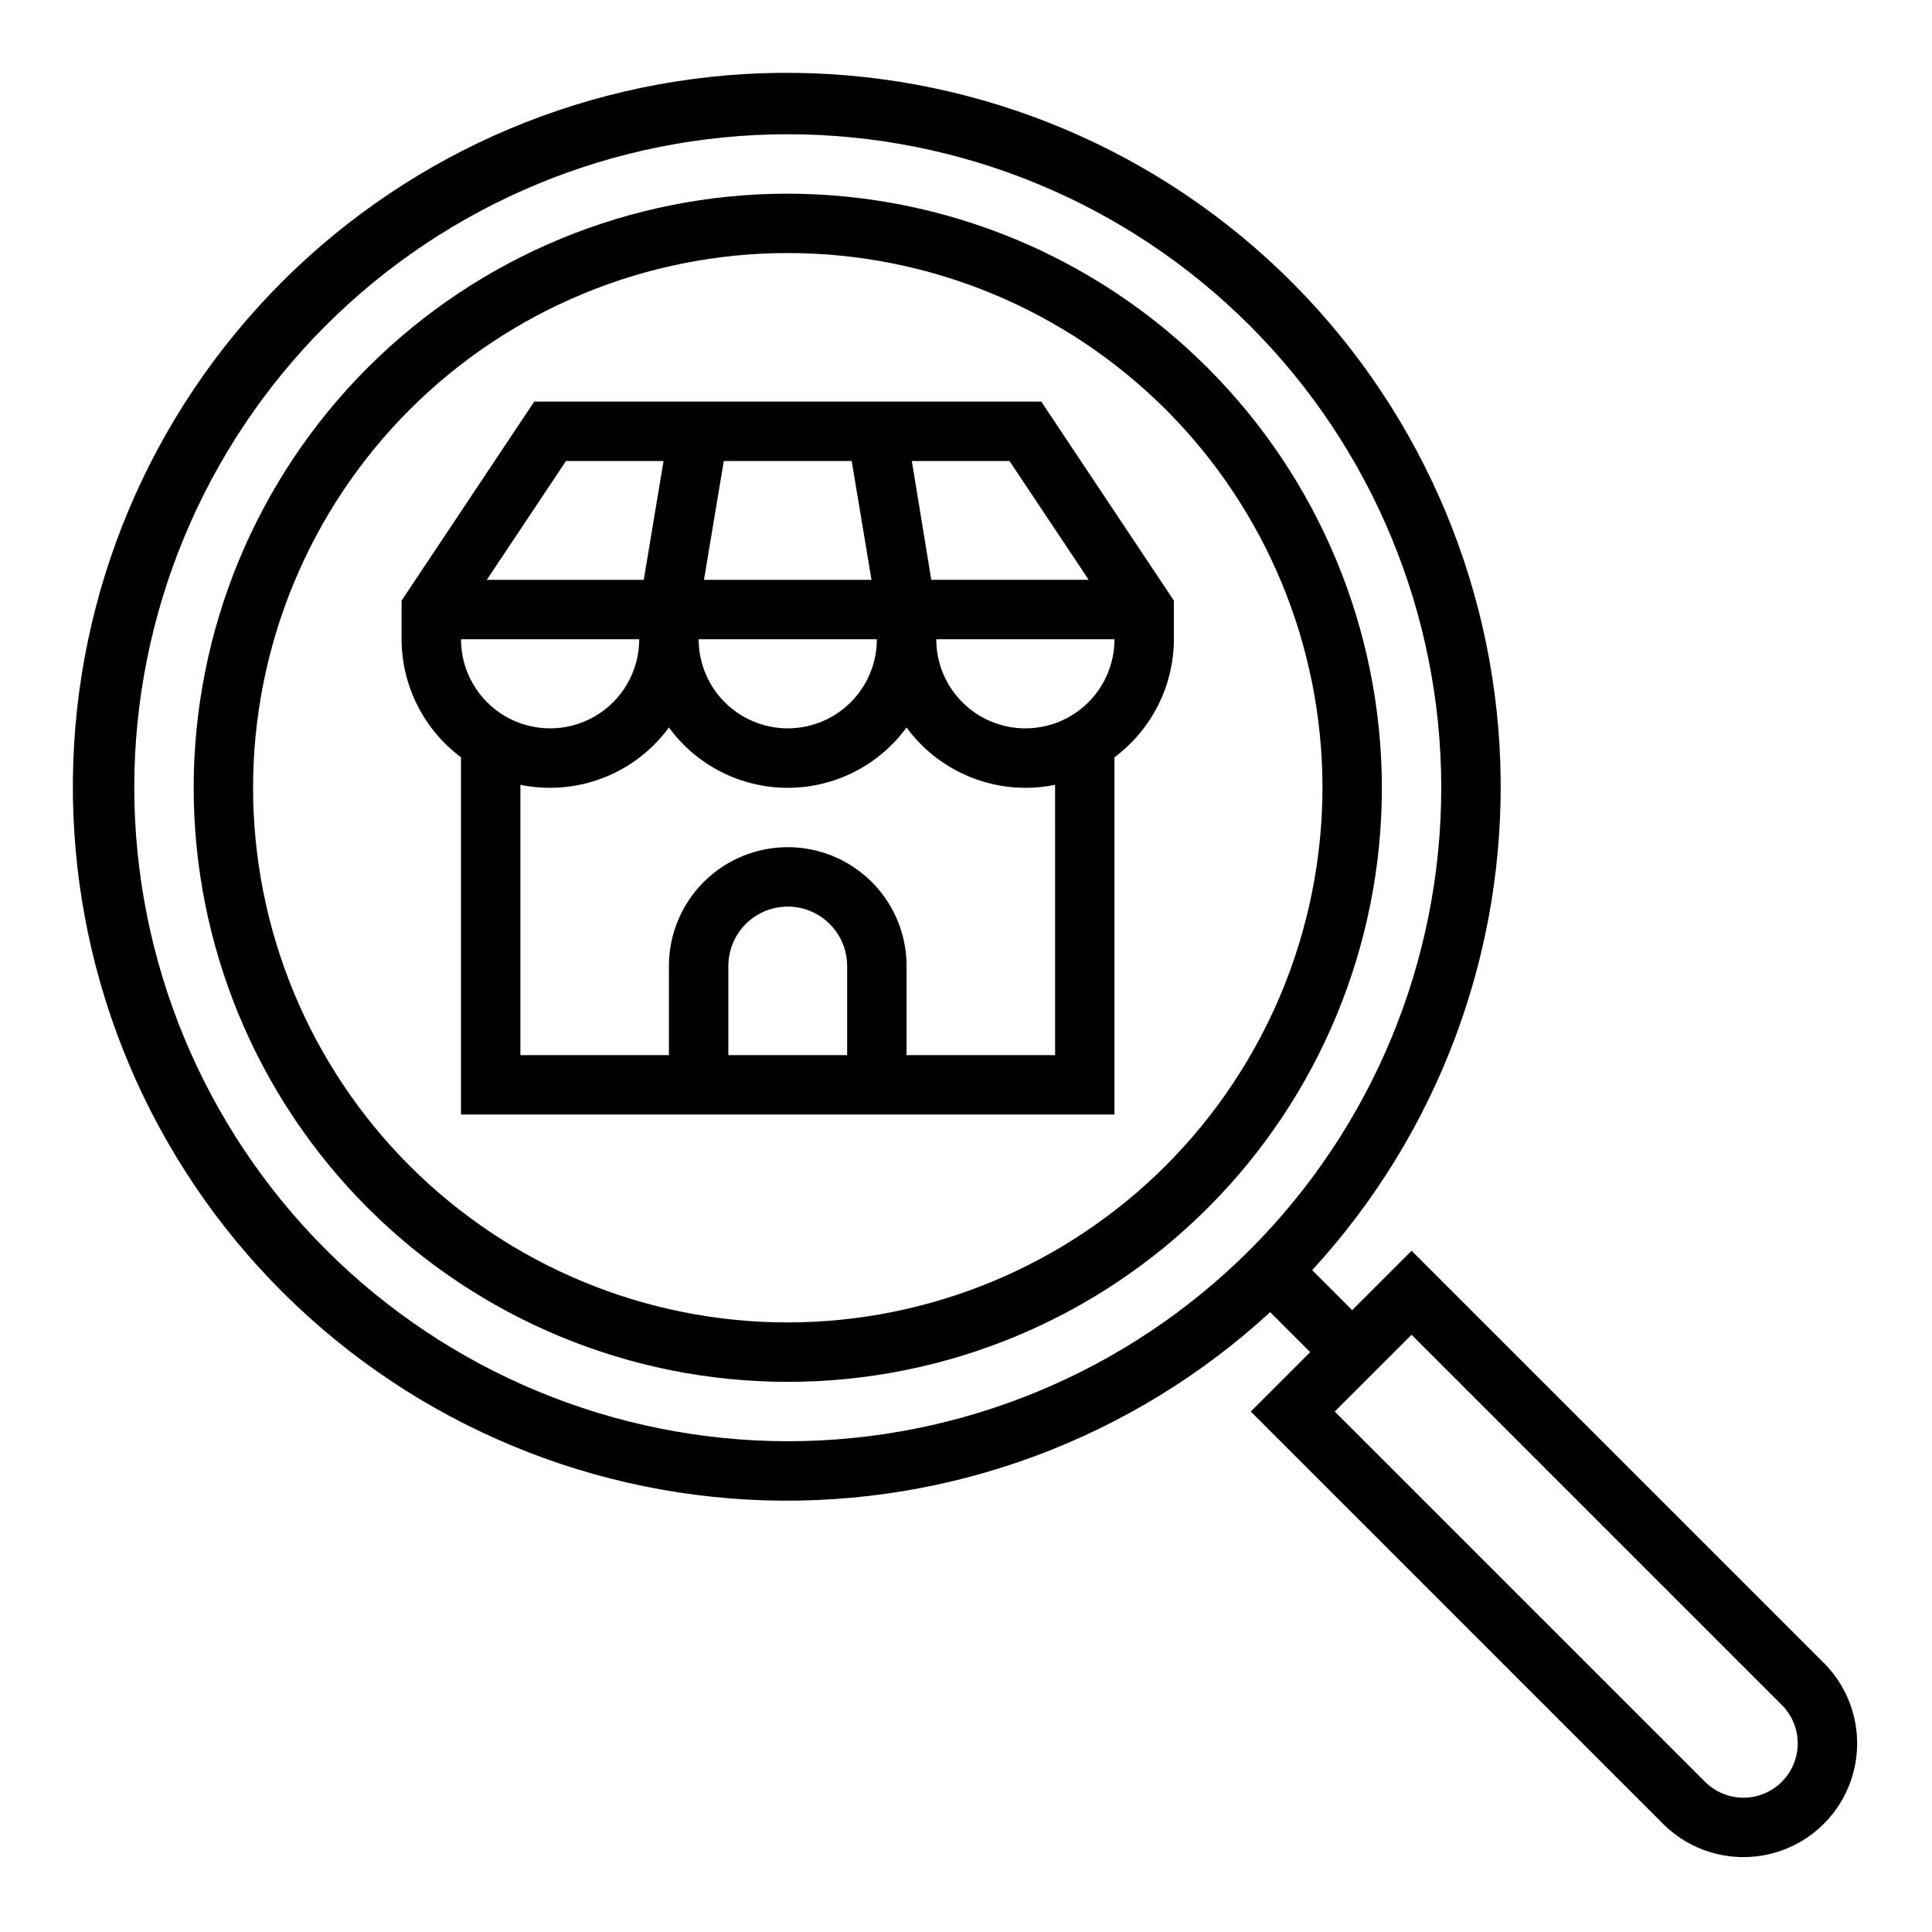 <?xml version="1.0" encoding="UTF-8"?>
<!-- The Best Svg Icon site in the world: iconSvg.co, Visit us! https://iconsvg.co -->
<svg fill="#000000" width="800px" height="800px" version="1.1" viewBox="144 144 512 512" xmlns="http://www.w3.org/2000/svg">
 <g>
  <path d="m518.08 475.46-15.742 15.742-10.605-10.605v0.004c33.512-36.426 51.418-84.535 49.875-134.01-1.547-49.469-22.418-96.367-58.137-130.63-35.719-34.266-83.445-53.168-132.94-52.652s-96.816 20.406-131.81 55.406c-35 34.996-54.891 82.32-55.406 131.81s18.387 97.219 52.652 132.94c34.262 35.719 81.16 56.59 130.63 58.137 49.473 1.543 97.582-16.363 134.01-49.875l10.602 10.605-15.742 15.742 109.25 109.25c7.613 7.613 18.711 10.586 29.109 7.797 10.402-2.785 18.523-10.906 21.309-21.309 2.789-10.398-0.184-21.496-7.797-29.109zm-338.5-122.7c0-45.93 18.246-89.98 50.723-122.46 32.48-32.477 76.531-50.723 122.46-50.723 45.934 0 89.98 18.246 122.46 50.723 32.477 32.48 50.723 76.531 50.723 122.46 0 45.934-18.246 89.98-50.723 122.46-32.48 32.477-76.527 50.723-122.46 50.723-45.914-0.051-89.934-18.312-122.4-50.781-32.465-32.465-50.73-76.484-50.781-122.4zm426.44 267.65c-3.816-0.008-7.473-1.523-10.176-4.219l-98.125-98.117 20.355-20.355 98.125 98.117c2.699 2.699 4.215 6.359 4.215 10.18 0 3.816-1.516 7.477-4.215 10.176-2.699 2.703-6.359 4.219-10.18 4.219z"/>
  <path d="m352.77 195.32c-41.754 0-81.801 16.59-111.33 46.113-29.523 29.527-46.113 69.574-46.113 111.33 0 41.758 16.59 81.801 46.113 111.33 29.527 29.527 69.574 46.113 111.33 46.113 41.758 0 81.801-16.586 111.33-46.113s46.113-69.57 46.113-111.33c-0.047-41.742-16.652-81.758-46.168-111.27-29.516-29.516-69.531-46.117-111.27-46.168zm0 299.14c-37.578 0-73.621-14.926-100.2-41.5-26.57-26.574-41.5-62.613-41.5-100.2 0-37.578 14.93-73.621 41.5-100.2 26.574-26.57 62.617-41.5 100.2-41.5 37.582 0 73.621 14.93 100.2 41.5 26.574 26.574 41.5 62.617 41.5 100.2-0.043 37.566-14.984 73.582-41.547 100.15-26.566 26.562-62.582 41.504-100.15 41.547z"/>
  <path d="m419.95 250.43h-134.38l-35.148 52.742v10.234c0.035 12.324 5.867 23.91 15.746 31.285v94.668h173.18v-94.668c9.875-7.375 15.707-18.961 15.742-31.285v-10.234zm-8.422 15.742 20.996 31.488h-41.723l-5.156-31.488zm-145.36 47.234h47.23c0 8.438-4.5 16.234-11.809 20.453-7.305 4.219-16.309 4.219-23.617 0-7.305-4.219-11.805-12.016-11.805-20.453zm110.21 0c0 8.438-4.5 16.234-11.809 20.453-7.309 4.219-16.309 4.219-23.617 0-7.305-4.219-11.809-12.016-11.809-20.453zm-6.668-47.23 5.25 31.488h-44.398l5.25-31.488zm-75.715 0h25.852l-5.242 31.488h-41.602zm43.023 157.44v-23.613c0-5.625 3-10.824 7.871-13.637 4.871-2.812 10.871-2.812 15.742 0 4.871 2.812 7.875 8.012 7.875 13.637v23.617zm86.594 0h-39.363v-23.613c0-11.25-6-21.645-15.742-27.27-9.742-5.625-21.746-5.625-31.488 0-9.742 5.625-15.746 16.02-15.746 27.27v23.617l-39.359-0.004v-71.633c7.328 1.5 14.93 0.867 21.906-1.828 6.981-2.691 13.035-7.332 17.453-13.367 7.344 10.051 19.043 15.992 31.488 15.992s24.145-5.941 31.488-15.992c4.418 6.035 10.477 10.676 17.453 13.367 6.977 2.695 14.582 3.328 21.906 1.828zm-7.875-86.59c-6.262 0-12.27-2.488-16.699-6.918-4.43-4.43-6.918-10.438-6.918-16.699h47.234c0 6.262-2.488 12.27-6.918 16.699-4.43 4.43-10.434 6.918-16.699 6.918z"/>
 </g>
</svg>